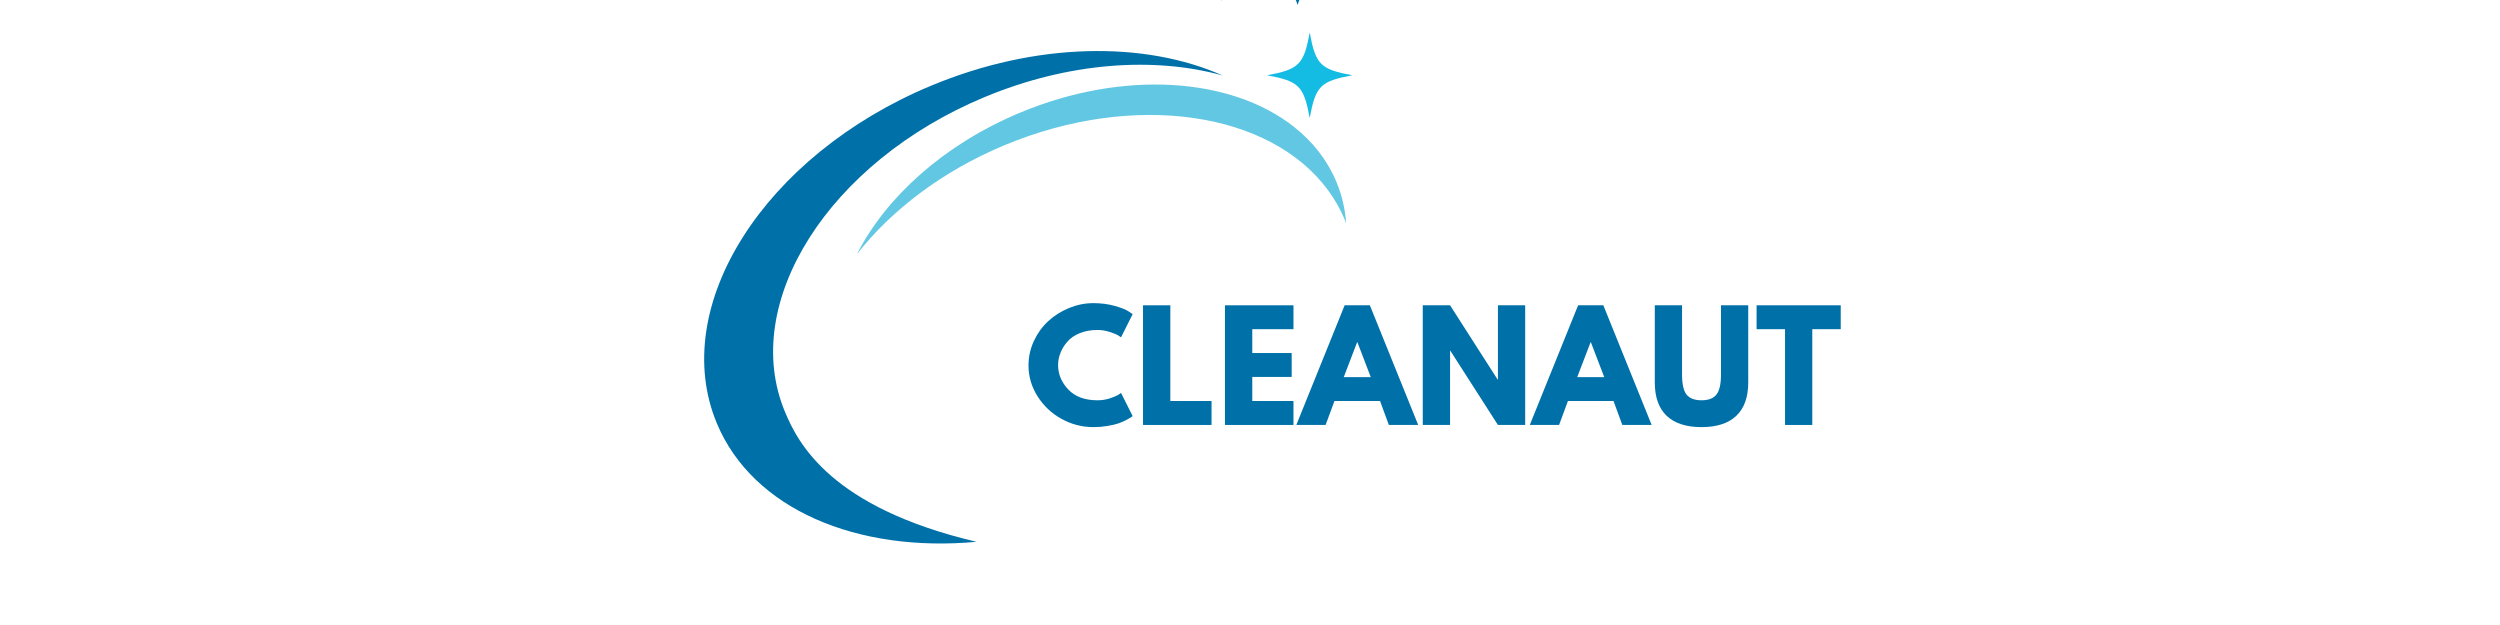 <svg xmlns="http://www.w3.org/2000/svg" xmlns:xlink="http://www.w3.org/1999/xlink" width="2000" zoomAndPan="magnify" viewBox="0 0 1500 375" height="500" preserveAspectRatio="xMidYMid meet" version="1.0"><defs><clipPath id="d3baac0e7e"><path d="M 760 19 L 811.098 19 L 811.098 71 L 760 71 Z M 760 19 " clip-rule="nonzero"/></clipPath></defs><path fill="#0071a8" d="M 590.746 58.254 C 640.996 37.32 692.477 33.871 733.617 45.289 C 686.844 24.543 621.816 25.109 558.617 51.434 C 458.426 93.203 400.891 183.883 430.105 253.988 C 451.652 305.664 514.324 331.703 585.941 325.09 C 498.496 304.496 478.82 265.98 470.957 247.043 C 443.707 181.688 497.355 97.156 590.746 58.254 Z M 590.746 58.254 " fill-opacity="1" fill-rule="nonzero"/><path fill="#62c7e3" d="M 801.852 109.16 C 796.344 95.941 787.477 84.793 776.141 75.906 C 738.793 46.574 674.336 41.641 612.074 67.578 C 566.344 86.645 531.566 118.285 514.184 152.453 C 534.918 126.031 565.422 102.645 602.75 87.102 C 680.922 54.543 762.348 67.211 796.785 114.082 C 800.793 119.543 804.215 125.445 806.855 131.809 C 807.172 132.562 807.414 133.344 807.711 134.098 C 807.102 125.547 805.203 117.191 801.852 109.16 Z M 801.852 109.16 " fill-opacity="1" fill-rule="nonzero"/><g clip-path="url(#d3baac0e7e)"><path fill="#14bbe2" d="M 811.477 45.164 C 792.238 48.711 789.375 51.578 785.832 70.812 C 782.285 51.578 779.418 48.711 760.184 45.164 C 779.418 41.621 782.285 38.758 785.832 19.52 C 789.375 38.773 792.238 41.641 811.477 45.164 Z M 811.477 45.164 " fill-opacity="1" fill-rule="nonzero"/></g><path fill="#62c7e3" d="M 747.535 -13.973 C 737.965 -11.223 735.727 -8.984 732.988 0.574 C 730.238 -8.984 728.012 -11.223 718.441 -13.973 C 728.012 -16.711 730.238 -18.949 732.988 -28.52 C 735.727 -18.949 737.965 -16.711 747.535 -13.973 Z M 747.535 -13.973 " fill-opacity="1" fill-rule="nonzero"/><path fill="#0071a8" d="M 785.832 -4.234 C 781.047 -2.852 779.93 -1.727 778.547 3.055 C 777.164 -1.727 776.039 -2.852 771.262 -4.234 C 776.039 -5.617 777.164 -6.73 778.547 -11.52 C 779.93 -6.73 781.047 -5.617 785.832 -4.234 Z M 785.832 -4.234 " fill-opacity="1" fill-rule="nonzero"/><path fill="#0071a8" d="M 658.535 240.172 C 661.023 240.172 663.441 239.805 665.793 239.059 C 668.141 238.293 669.863 237.566 670.969 236.867 L 672.621 235.75 L 679.594 249.66 C 679.352 249.855 679.027 250.09 678.625 250.379 C 678.211 250.664 677.266 251.203 675.785 251.996 C 674.32 252.77 672.738 253.449 671.043 254.043 C 669.359 254.617 667.16 255.129 664.43 255.59 C 661.699 256.039 658.875 256.273 655.984 256.273 C 649.316 256.273 642.992 254.645 637.008 251.383 C 631.043 248.105 626.227 243.586 622.562 237.836 C 618.914 232.086 617.098 225.887 617.098 219.219 C 617.098 214.172 618.16 209.32 620.297 204.664 C 622.453 200.02 625.312 196.039 628.887 192.734 C 632.453 189.43 636.613 186.797 641.355 184.828 C 646.117 182.871 650.996 181.883 655.984 181.883 C 660.629 181.883 664.906 182.438 668.812 183.535 C 672.738 184.641 675.516 185.746 677.152 186.84 L 679.594 188.492 L 672.621 202.402 C 672.211 202.07 671.598 201.648 670.789 201.145 C 669.973 200.641 668.348 199.992 665.902 199.203 C 663.477 198.395 661.023 197.98 658.535 197.98 C 654.582 197.98 651.031 198.617 647.898 199.887 C 644.754 201.16 642.273 202.852 640.457 204.953 C 638.633 207.039 637.242 209.293 636.289 211.711 C 635.328 214.109 634.852 216.551 634.852 219.039 C 634.852 224.484 636.883 229.371 640.961 233.703 C 645.059 238.016 650.918 240.172 658.535 240.172 Z M 658.535 240.172 " fill-opacity="1" fill-rule="nonzero"/><path fill="#0071a8" d="M 702.203 183.176 L 702.203 240.602 L 726.926 240.602 L 726.926 254.977 L 685.816 254.977 L 685.816 183.176 Z M 702.203 183.176 " fill-opacity="1" fill-rule="nonzero"/><path fill="#0071a8" d="M 776.086 183.176 L 776.086 197.516 L 751.363 197.516 L 751.363 211.816 L 775.008 211.816 L 775.008 226.156 L 751.363 226.156 L 751.363 240.602 L 776.086 240.602 L 776.086 254.977 L 734.977 254.977 L 734.977 183.176 Z M 776.086 183.176 " fill-opacity="1" fill-rule="nonzero"/><path fill="#0071a8" d="M 821.918 183.176 L 850.922 254.977 L 833.312 254.977 L 828.027 240.602 L 800.68 240.602 L 795.359 254.977 L 777.789 254.977 L 806.789 183.176 Z M 822.457 226.266 L 814.445 205.348 L 814.266 205.348 L 806.25 226.266 Z M 822.457 226.266 " fill-opacity="1" fill-rule="nonzero"/><path fill="#0071a8" d="M 870.043 210.414 L 870.043 254.977 L 853.656 254.977 L 853.656 183.176 L 870.043 183.176 L 898.578 227.738 L 898.758 227.738 L 898.758 183.176 L 915.109 183.176 L 915.109 254.977 L 898.758 254.977 L 870.188 210.414 Z M 870.043 210.414 " fill-opacity="1" fill-rule="nonzero"/><path fill="#0071a8" d="M 962.004 183.176 L 991.004 254.977 L 973.395 254.977 L 968.113 240.602 L 940.762 240.602 L 935.445 254.977 L 917.871 254.977 L 946.871 183.176 Z M 962.543 226.266 L 954.527 205.348 L 954.348 205.348 L 946.332 226.266 Z M 962.543 226.266 " fill-opacity="1" fill-rule="nonzero"/><path fill="#0071a8" d="M 1048.941 183.176 L 1048.941 229.461 C 1048.941 238.285 1046.551 244.953 1041.789 249.48 C 1037.047 254.008 1030.082 256.273 1020.91 256.273 C 1011.727 256.273 1004.758 254.008 999.996 249.48 C 995.25 244.953 992.879 238.285 992.879 229.461 L 992.879 183.176 L 1009.23 183.176 L 1009.23 224.684 C 1009.23 230.488 1010.137 234.52 1011.961 236.793 C 1013.805 239.047 1016.785 240.172 1020.91 240.172 C 1025.023 240.172 1028 239.047 1029.824 236.793 C 1031.664 234.52 1032.59 230.488 1032.59 224.684 L 1032.59 183.176 Z M 1048.941 183.176 " fill-opacity="1" fill-rule="nonzero"/><path fill="#0071a8" d="M 1053.949 197.516 L 1053.949 183.176 L 1104.441 183.176 L 1104.441 197.516 L 1087.371 197.516 L 1087.371 254.977 L 1071.02 254.977 L 1071.02 197.516 Z M 1053.949 197.516 " fill-opacity="1" fill-rule="nonzero"/></svg>